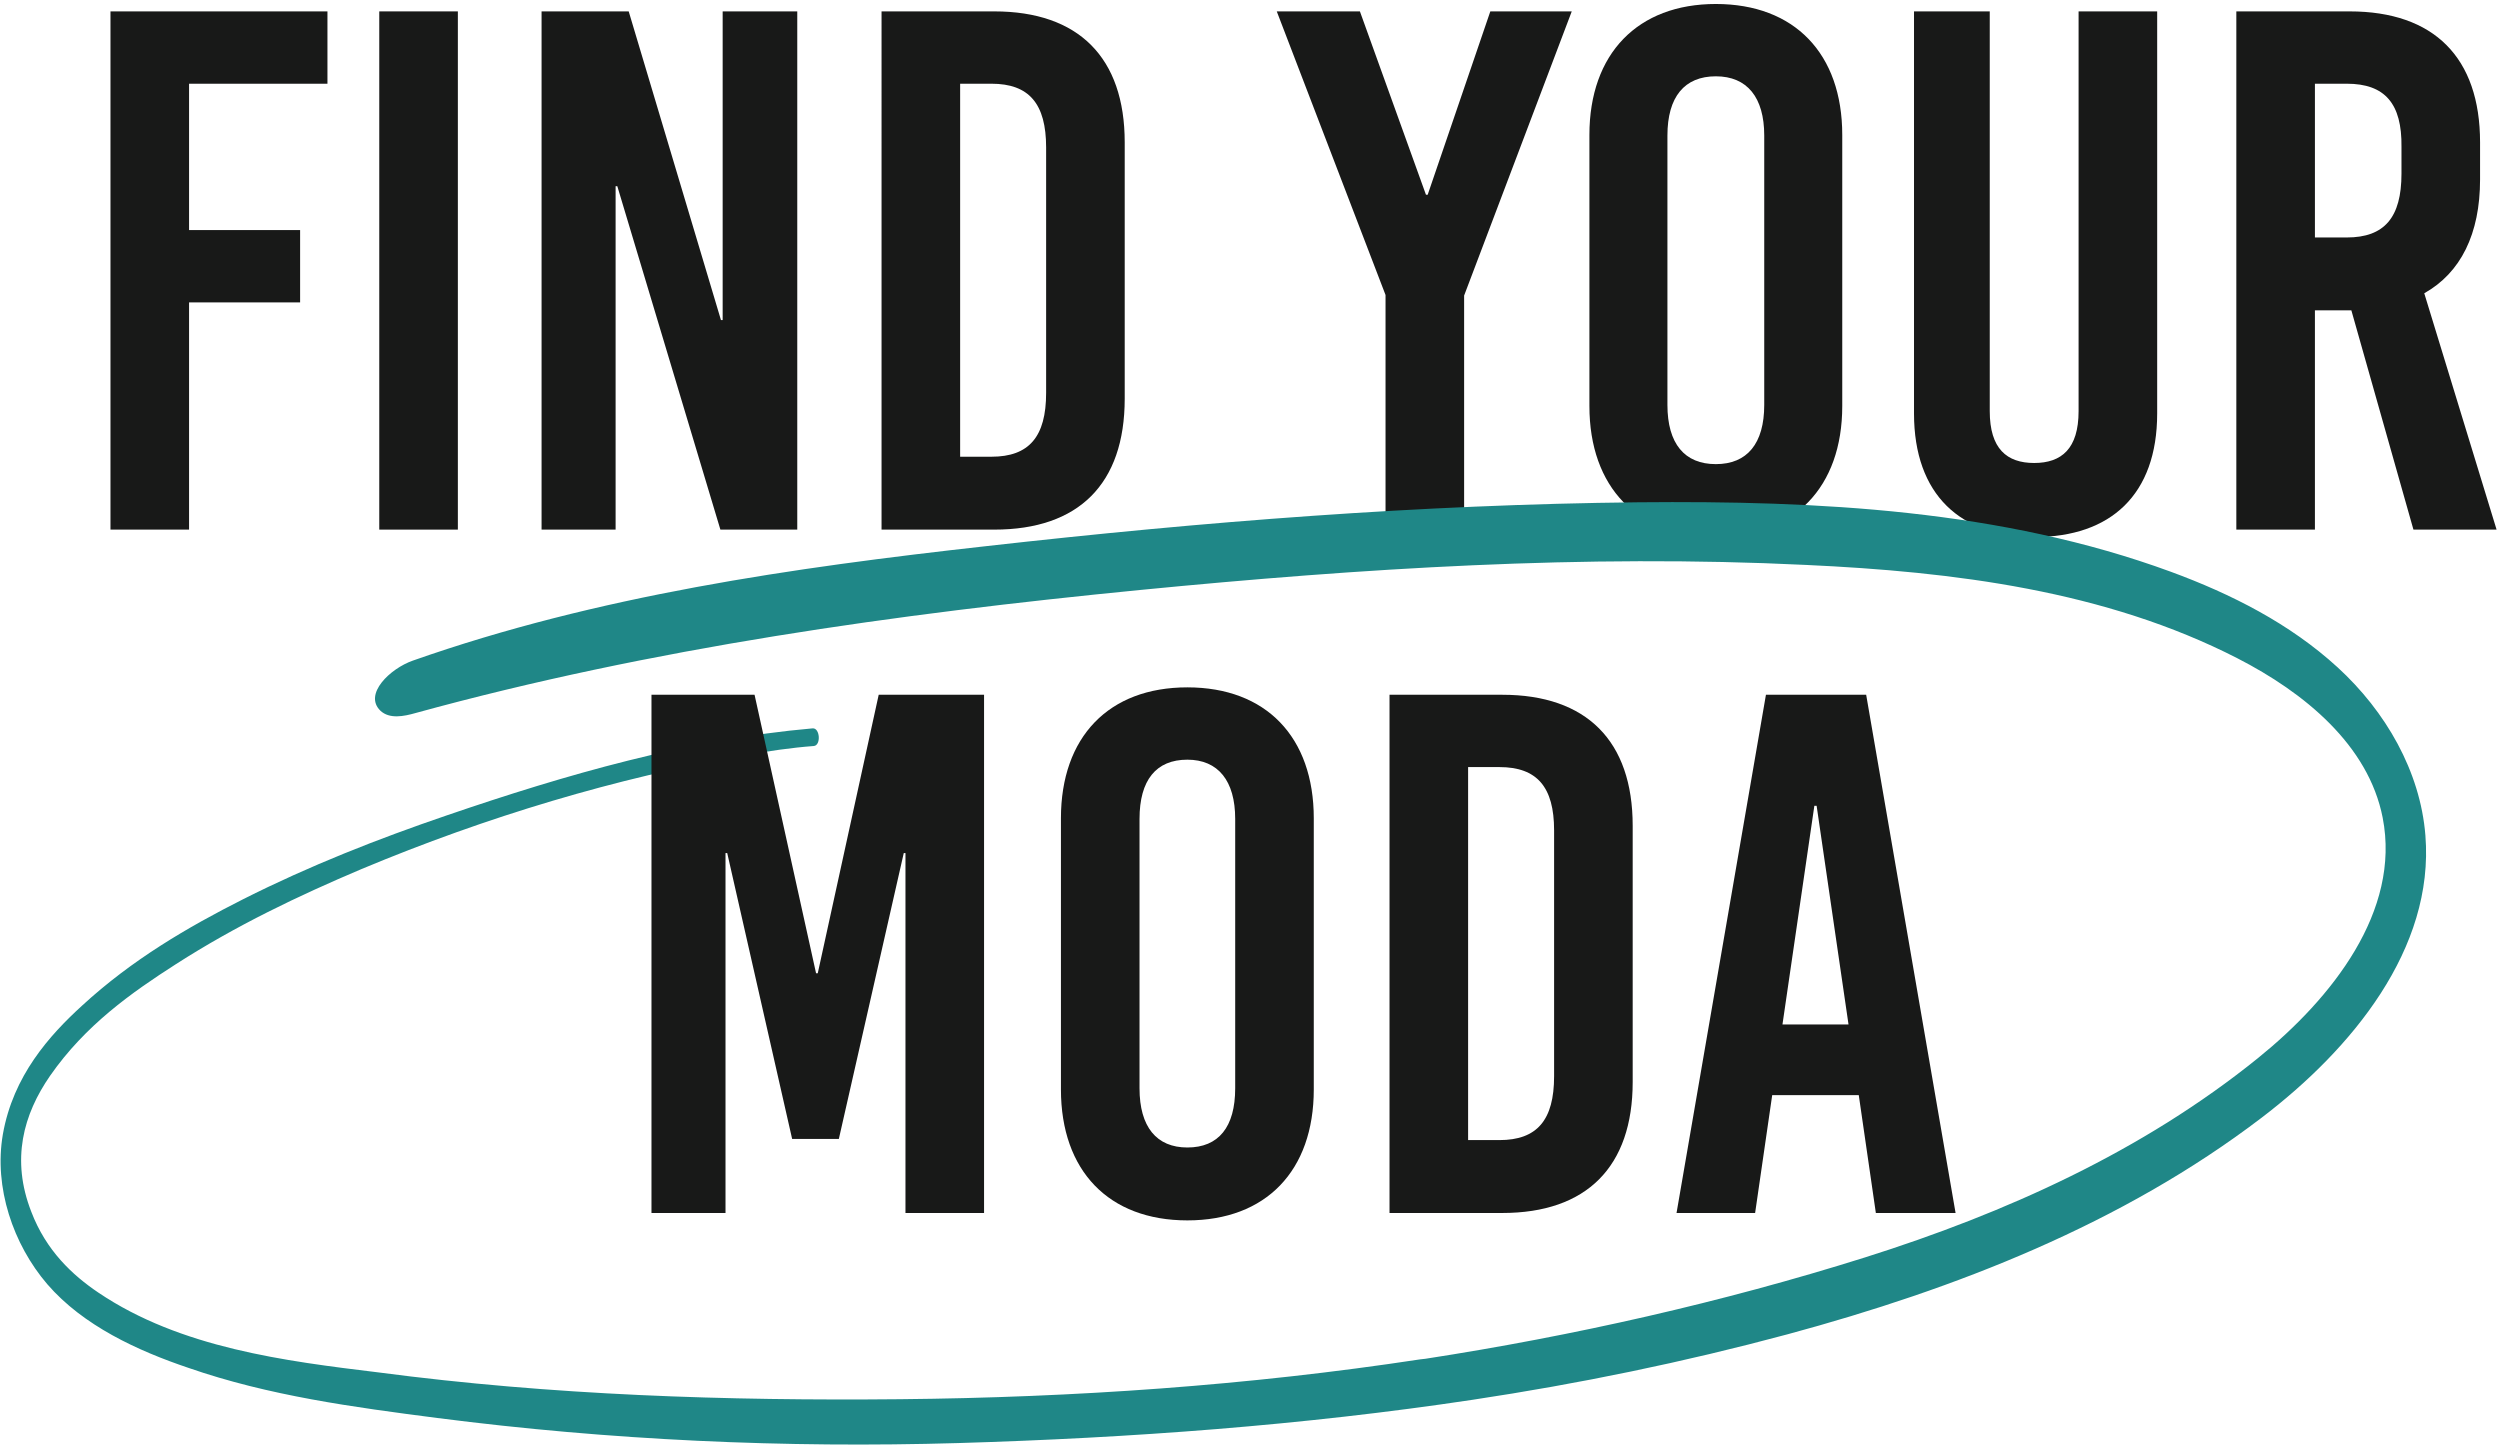 <?xml version="1.0" encoding="utf-8"?>
<!-- Generator: Adobe Illustrator 27.8.1, SVG Export Plug-In . SVG Version: 6.00 Build 0)  -->
<svg version="1.1" id="Layer_1" xmlns="http://www.w3.org/2000/svg" xmlns:xlink="http://www.w3.org/1999/xlink" x="0px" y="0px"
	 viewBox="0 0 439 254" style="enable-background:new 0 0 439 254;" xml:space="preserve">
<style type="text/css">
	.st0{fill:#181918;}
	.st1{fill:#1F8787;}
</style>
<path class="st0" d="M276,2l-18.9,49.9V93h-13.8V51.8L224.2,2h14.6l11.6,32.2h0.3L261.7,2H276z"/>
<path class="st0" d="M301.3,0.7c13.8,0,22.2,8.7,22.2,23v47.6c0,14.3-8.5,23-22.2,23s-22.2-8.7-22.2-23V23.7
	C279.1,9.4,287.6,0.7,301.3,0.7z M301.3,13.4c-5.5,0-8.5,3.6-8.5,10.4v47.3c0,6.8,3,10.4,8.5,10.4s8.5-3.6,8.5-10.4V23.8
	C309.8,17.1,306.8,13.4,301.3,13.4z"/>
<path class="st0" d="M378.8,2v70.6c0,14.3-8.2,21.7-21.5,21.7c-13,0-21.2-7.4-21.2-21.7V2h13.3v70.2c0,6.6,3,9.1,7.8,9.1
	c4.8,0,7.8-2.5,7.8-9.1V2H378.8z"/>
<path class="st0" d="M438.4,93h-14.6l-10.9-38.5h-6.4V93h-13.8V2h19.9c14.8,0,22.9,8.1,22.9,23v6.5c0,9.6-3.4,16.4-9.8,20L438.4,93z
	 M412.1,14.7h-5.6v27h5.6c6.6,0,9.6-3.5,9.6-11.2v-4.7C421.8,18.2,418.8,14.7,412.1,14.7z"/>
<path class="st1" d="M142.7,127.9c-21.7,1.9-43.3,8.1-64.3,15.3c-12,4.1-24,8.8-35.7,14.7c-9.7,4.9-19.5,10.6-28.3,18.7
	c-5.7,5.2-12.1,12.3-13.9,22.6c-1.6,9.3,1.8,19.3,7.8,26.3c6.3,7.3,15.9,11.7,24.8,14.7c14.1,4.9,29,6.9,43.7,8.8
	c30.3,3.9,61,5.3,91.5,4.4c30.2-0.9,60.4-3.1,90.3-7.6c18.6-2.8,37.1-6.6,55.3-11.5c29.6-8,58.8-19.4,83.2-38
	c15.9-12.1,30.4-29.7,28.8-49.6c-0.9-11.3-7-21.8-15.4-29.5s-18.7-12.9-29.3-16.8c-29.7-10.9-61.9-12.5-93.5-12.2
	c-38.3,0.4-76.4,3.4-114.5,7.7c-34.1,3.8-68.3,8.7-100.7,20.1c-4,1.4-8.7,5.9-5.7,8.8c1.6,1.5,4.1,1,6.2,0.4
	c41.5-11.4,84.4-17.4,127.2-21.6c38.9-3.8,77.9-6.3,116.9-4.4c26,1.2,52.6,4.5,75.8,16.4c11.7,6,23,15.2,25.5,28
	c3.2,16.4-8.9,31.7-21.9,42.2c-20.3,16.4-44.3,27.2-69,35c-25.1,7.9-51.3,13.8-77.2,17.8c-0.3,0-0.6,0.1-0.9,0.1
	c-30.2,4.6-60.8,6.7-91.3,7c-30.5,0.3-61.3-0.7-91.6-4.7C50,239,31.7,236.7,17.3,227c-4.6-3.1-9.2-7.4-11.8-14.2
	c-3.6-9.2-1.4-17.1,3.3-23.9c6.2-8.9,14.3-14.6,22.1-19.6c10.6-6.8,21.5-12,32.6-16.7c22-9.2,44.7-16,67.4-20c4-0.7,8-1.3,12-1.6
	C144.2,130.9,144,127.8,142.7,127.9"/>
<path class="st0" d="M57.5,2v12.7H33.2v25.7h19.5v12.7H33.2V93H19.4V2H57.5z"/>
<path class="st0" d="M80.4,2v91H66.6V2H80.4z"/>
<path class="st0" d="M140,2v91h-13.5l-18.1-60.3h-0.3V93h-13V2h15.3l16.2,54.2h0.3V2H140z"/>
<path class="st0" d="M174.6,2c14.8,0,22.9,8.1,22.9,23v45c0,15-8.1,23-22.9,23h-19.8V2H174.6z M174.1,14.7h-5.5v65.5h5.5
	c6.6,0,9.6-3.5,9.6-11.2V25.9C183.7,18.2,180.7,14.7,174.1,14.7z"/>
<path class="st0" d="M172.8,122v91H159v-63.2h-0.3L147.3,200h-8.2l-11.4-50.2h-0.3V213h-13v-91h18.1l10.8,48.9h0.3l10.7-48.9H172.8z
	"/>
<path class="st0" d="M208.5,120.7c13.8,0,22.2,8.7,22.2,23v47.6c0,14.3-8.4,23-22.2,23s-22.2-8.7-22.2-23v-47.6
	C186.3,129.4,194.7,120.7,208.5,120.7z M208.5,133.4c-5.5,0-8.4,3.6-8.4,10.4v47.3c0,6.8,3,10.4,8.4,10.4c5.5,0,8.4-3.6,8.4-10.4
	v-47.3C216.9,137.1,213.9,133.4,208.5,133.4z"/>
<path class="st0" d="M263.8,122c14.8,0,22.9,8.1,22.9,23v45c0,14.9-8.1,23-22.9,23h-19.8v-91H263.8z M263.3,134.7h-5.5v65.5h5.5
	c6.6,0,9.6-3.5,9.6-11.2v-43.2C272.9,138.2,269.9,134.7,263.3,134.7z"/>
<path class="st0" d="M327.7,122l15.7,91h-14l-3-20.7h-15.2l-3,20.7h-13.8l15.7-91H327.7z M319,141.5h-0.4l-5.6,38.4h11.6L319,141.5z
	"/>
</svg>
